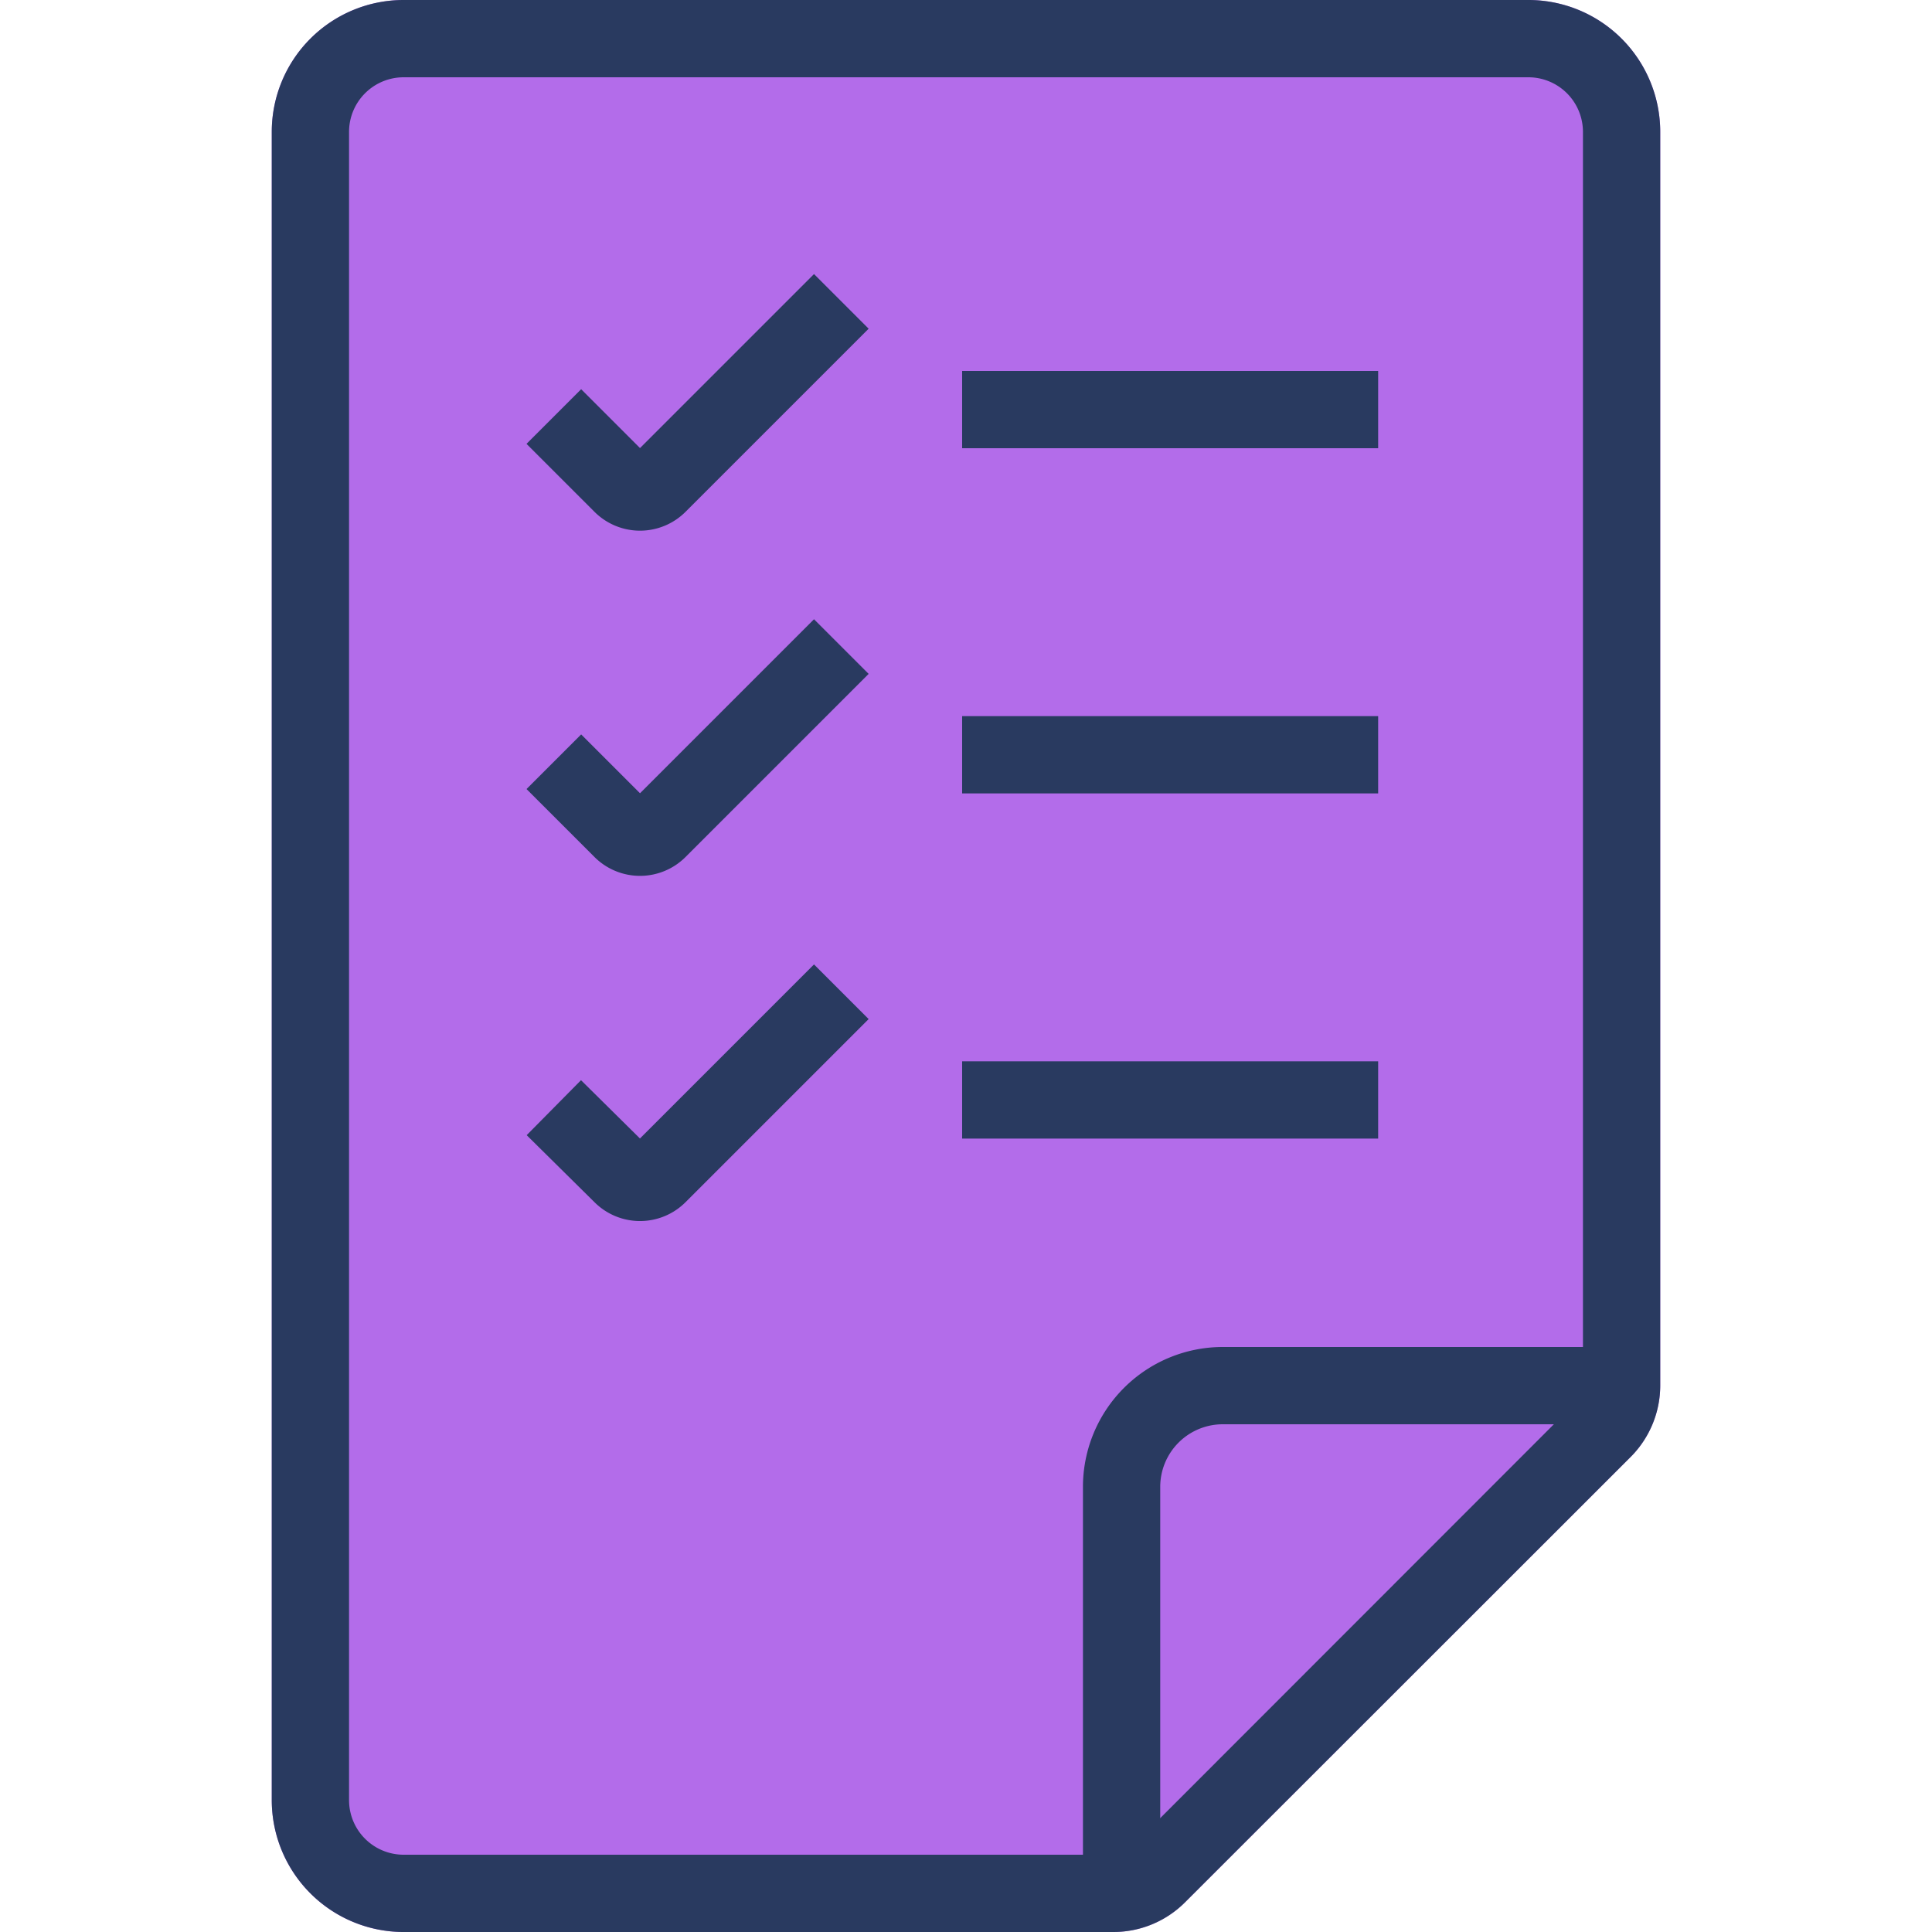 <svg id="b7c05441-09e0-490c-8019-6043dc396c95" data-name="Layer 1" xmlns="http://www.w3.org/2000/svg" viewBox="0 0 75 75"><path d="M15.67,75a5.12,5.12,0,0,1-5.12-5.12V5.12A5.12,5.12,0,0,1,15.67,0H59.33a5.12,5.12,0,0,1,5.12,5.12V53.78a3.93,3.93,0,0,1-1.15,2.78L46,73.85A3.93,3.93,0,0,1,43.23,75Z" style="fill:#b36cea"/><path d="M59.33,3a2.12,2.12,0,0,1,2.12,2.12V53.78a.88.88,0,0,1-.27.65L43.89,71.73a1,1,0,0,1-.66.27H15.67a2.12,2.12,0,0,1-2.12-2.12V5.12A2.12,2.12,0,0,1,15.67,3H59.33m0-3H15.67a5.12,5.12,0,0,0-5.12,5.12V69.88A5.12,5.12,0,0,0,15.67,75H43.23A3.93,3.93,0,0,0,46,73.85L63.3,56.56a3.93,3.93,0,0,0,1.15-2.78V5.12A5.12,5.12,0,0,0,59.33,0Z" style="fill:#293a60"/><path d="M43.54,72.23V57.72a3.93,3.93,0,0,1,3.92-3.93H62.23" style="fill:none;stroke:#293a60;stroke-miterlimit:10;stroke-width:3px"/><path d="M32.66,11.7l-7.11,7.11a1,1,0,0,1-1.41,0L21.5,16.17" style="fill:none;stroke:#293a60;stroke-miterlimit:10;stroke-width:3px"/><line x1="37.35" y1="15.9" x2="53.5" y2="15.9" style="fill:none;stroke:#293a60;stroke-miterlimit:10;stroke-width:3px"/><path d="M32.66,25.1l-7.11,7.11a1,1,0,0,1-1.41,0L21.5,29.57" style="fill:none;stroke:#293a60;stroke-miterlimit:10;stroke-width:3px"/><line x1="37.35" y1="29.3" x2="53.5" y2="29.3" style="fill:none;stroke:#293a60;stroke-miterlimit:10;stroke-width:3px"/><path d="M32.66,38.5l-7.11,7.11a1,1,0,0,1-1.41,0L21.5,43" style="fill:none;stroke:#293a60;stroke-miterlimit:10;stroke-width:3px"/><line x1="37.35" y1="42.7" x2="53.5" y2="42.7" style="fill:none;stroke:#293a60;stroke-miterlimit:10;stroke-width:3px"/></svg>